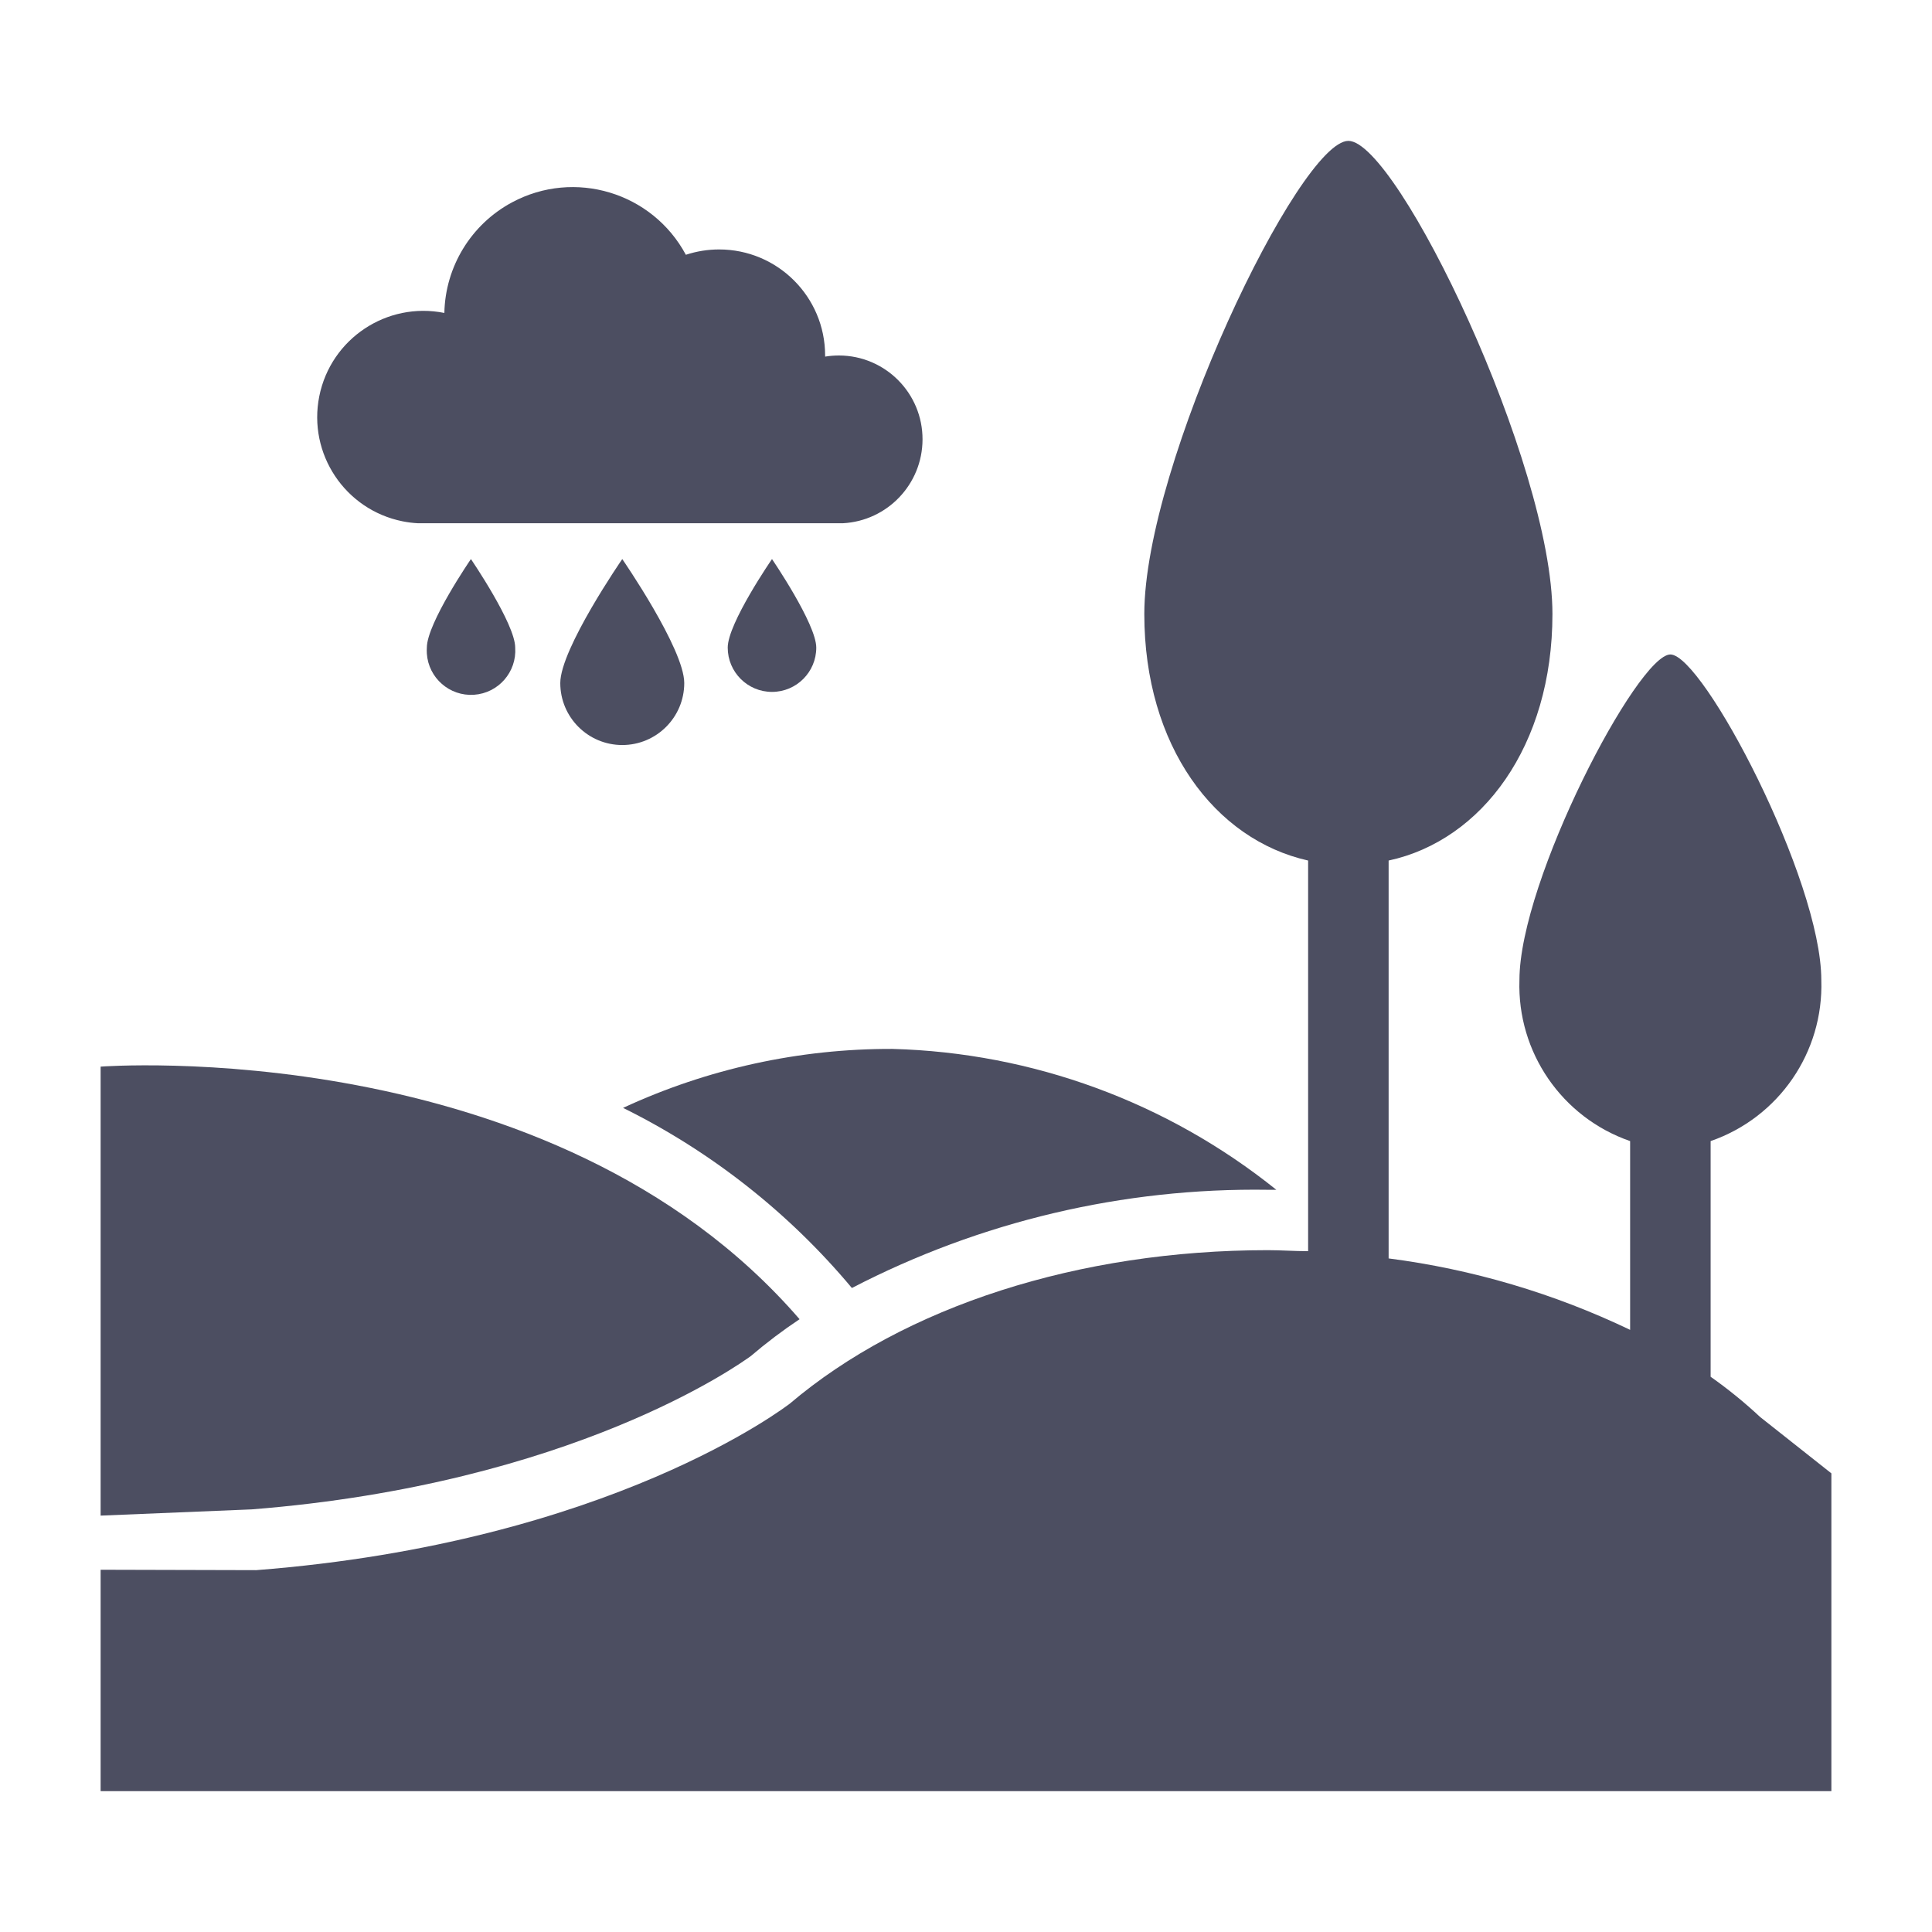 <svg viewBox="0 0 96 96" xmlns="http://www.w3.org/2000/svg" xmlns:xlink="http://www.w3.org/1999/xlink" id="Icons_RainScene" overflow="hidden"><path d="M34 33.94C34 35.641 32.621 37.02 30.92 37.02 29.219 37.02 27.84 35.641 27.84 33.94 27.84 32.24 30.92 27.78 30.92 27.78 30.92 27.78 34 32.24 34 33.94Z" fill="#4C4E61"/><path d="M40.56 32.18C40.56 33.395 39.575 34.38 38.36 34.38 37.145 34.38 36.16 33.395 36.16 32.18 36.16 30.97 38.36 27.78 38.36 27.78 38.36 27.78 40.56 31 40.56 32.18Z" fill="#4C4E61"/><path d="M25.6 32.18C25.682 33.392 24.765 34.441 23.553 34.523 22.341 34.605 21.292 33.689 21.21 32.477 21.203 32.378 21.203 32.279 21.21 32.18 21.21 30.97 23.4 27.78 23.4 27.78 23.4 27.78 25.6 31 25.6 32.18Z" fill="#4C4E61"/><path d="M45.84 21.84C45.849 19.543 43.993 17.673 41.696 17.664 41.463 17.663 41.23 17.682 41 17.72L41 17.66C40.997 14.749 38.636 12.392 35.725 12.395 35.166 12.396 34.611 12.485 34.08 12.66 32.413 9.555 28.546 8.39 25.441 10.056 23.411 11.146 22.126 13.246 22.08 15.55 19.221 14.977 16.438 16.83 15.865 19.689 15.292 22.549 17.145 25.331 20.005 25.904 20.257 25.955 20.513 25.987 20.77 26L41.88 26C44.094 25.883 45.833 24.058 45.84 21.84Z" fill="#4C4E61"/><path d="M42.33 64C48.711 60.689 55.812 59.013 63 59.12L63.42 59.12C57.999 54.765 51.301 52.306 44.35 52.12 39.726 52.104 35.155 53.105 30.96 55.05 35.331 57.211 39.203 60.259 42.33 64Z" fill="#4C4E61"/><path d="M12.51 75C28.45 73.74 36.76 67.78 37.31 67.38 38.08 66.723 38.888 66.112 39.73 65.55 27.4 51.29 5 53 5 53L5 75.31Z" fill="#4C4E61"/><path d="M87.46 70.41C86.687 69.688 85.865 69.019 85 68.41L85 56.7C88.389 55.527 90.618 52.284 90.5 48.7 90.5 43.7 84.62 32.52 83 32.52 81.38 32.52 75.5 43.74 75.5 48.7 75.382 52.284 77.611 55.527 81 56.7L81 66.08C77.214 64.266 73.163 63.068 69 62.53L69 42.76C73.64 41.76 77.14 37.06 77.14 30.51 77.14 23.05 69.43 7 67 7 64.57 7 56.86 23.05 56.86 30.51 56.86 37.06 60.36 41.72 65 42.76L65 62.17C64.32 62.17 63.64 62.12 63 62.12 53.62 62.12 44.94 64.91 39.24 69.75 39.14 69.82 30.35 76.65 12.73 78.02L5 78 5 89 91 89 91 73.21Z" fill="#4C4E61"/></svg>